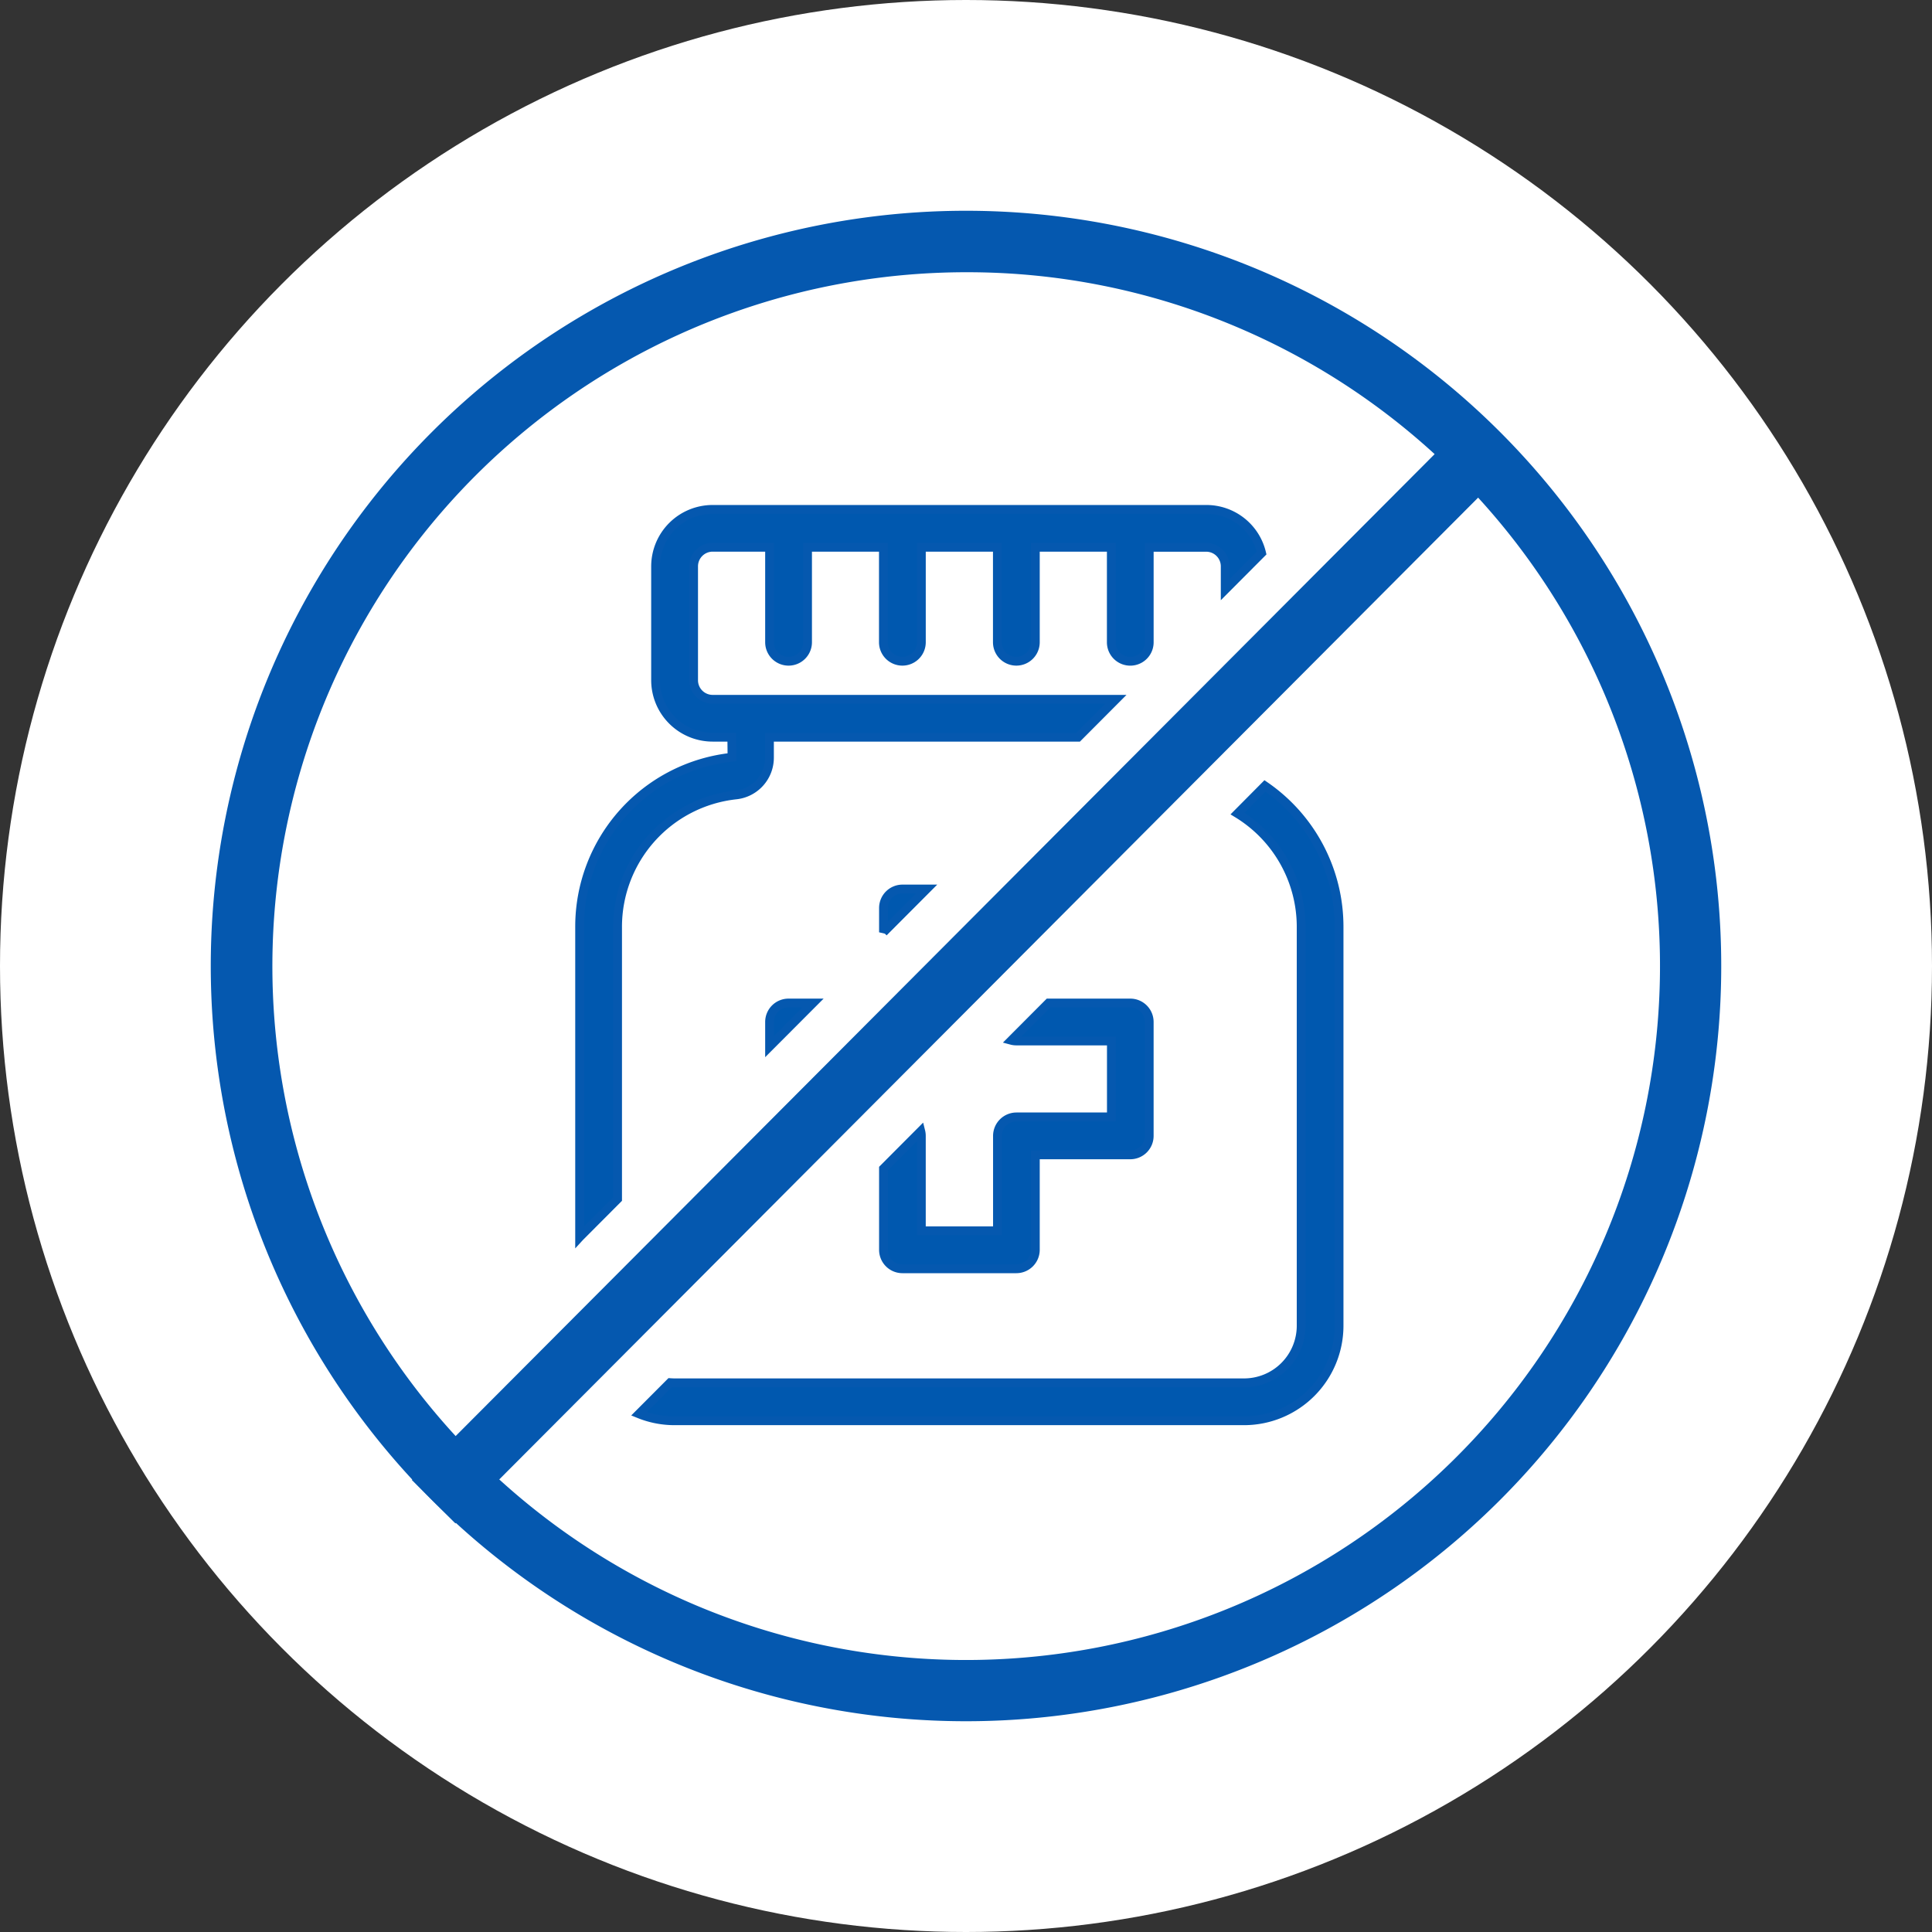 <svg xmlns="http://www.w3.org/2000/svg" width="110" height="110" viewBox="0 0 110 110"><rect x="0" y="0" width="110" height="110" fill="#333333" stroke="none"/><g transform="translate(-377 -244)"><circle cx="55" cy="55" r="55" transform="translate(377 244)" fill="#fff"/><g transform="translate(389 256)"><path d="M43,3.5A39.511,39.511,0,0,0,27.626,79.4,39.511,39.511,0,0,0,58.374,6.6,39.249,39.249,0,0,0,43,3.5M43,0A43,43,0,1,1,0,43,43,43,0,0,1,43,0Z" fill="#0558af"/><path d="M43.645,55.247H11.219a5.366,5.366,0,0,1-2.027-.394l1.773-1.778c.083.006.168.01.254.01H43.645a3.25,3.25,0,0,0,3.246-3.246v-22.7a7.559,7.559,0,0,0-3.622-6.466L44.831,19.1a9.728,9.728,0,0,1,4.219,8.033v22.7A5.414,5.414,0,0,1,43.645,55.247ZM30.674,46.594H24.189a1.079,1.079,0,0,1-1.078-1.078V40.89l2.123-2.13a1.1,1.1,0,0,1,.033.269v5.4H29.6v-5.4a1.083,1.083,0,0,1,1.078-1.084h5.408V33.623H30.674a1.081,1.081,0,0,1-.281-.037l2.118-2.125h4.652a1.079,1.079,0,0,1,1.078,1.078v6.49a1.079,1.079,0,0,1-1.078,1.078H31.757v5.408A1.082,1.082,0,0,1,30.674,46.594ZM5.81,44.789V27.137a9.7,9.7,0,0,1,8.676-9.67l-.012-1.139H13.381a3.249,3.249,0,0,1-3.246-3.244V6.6a3.249,3.249,0,0,1,3.246-3.244H41.488A3.23,3.23,0,0,1,44.64,5.843l-2.073,2.08V6.6a1.083,1.083,0,0,0-1.078-1.084H38.242v5.408a1.08,1.08,0,0,1-2.16,0V5.513H31.757v5.408a1.081,1.081,0,0,1-2.162,0V5.513H25.268v5.408a1.081,1.081,0,0,1-2.162,0V5.513H18.788v5.408a1.081,1.081,0,0,1-2.163,0V5.513H13.381A1.086,1.086,0,0,0,12.3,6.6v6.486a1.084,1.084,0,0,0,1.085,1.082h22.96l-2.155,2.162H16.619v1.145a2.132,2.132,0,0,1-1.9,2.138,7.554,7.554,0,0,0-6.747,7.526V42.62L5.812,44.787ZM16.625,33.942v-1.4A1.079,1.079,0,0,1,17.7,31.461h1.4L16.627,33.94Zm6.486-6.506V26.052a1.081,1.081,0,0,1,1.078-1.082h1.38l-2.457,2.464Z" transform="translate(15.191 13.646)" fill="#0058af" stroke="#0558af" stroke-width="0.5"/><path d="M-21747.52-21743.941l-2.48-2.473,60.488-60.67,2.48,2.473Z" transform="translate(21761.449 21818.678)" fill="#0558af"/></g></g></svg>